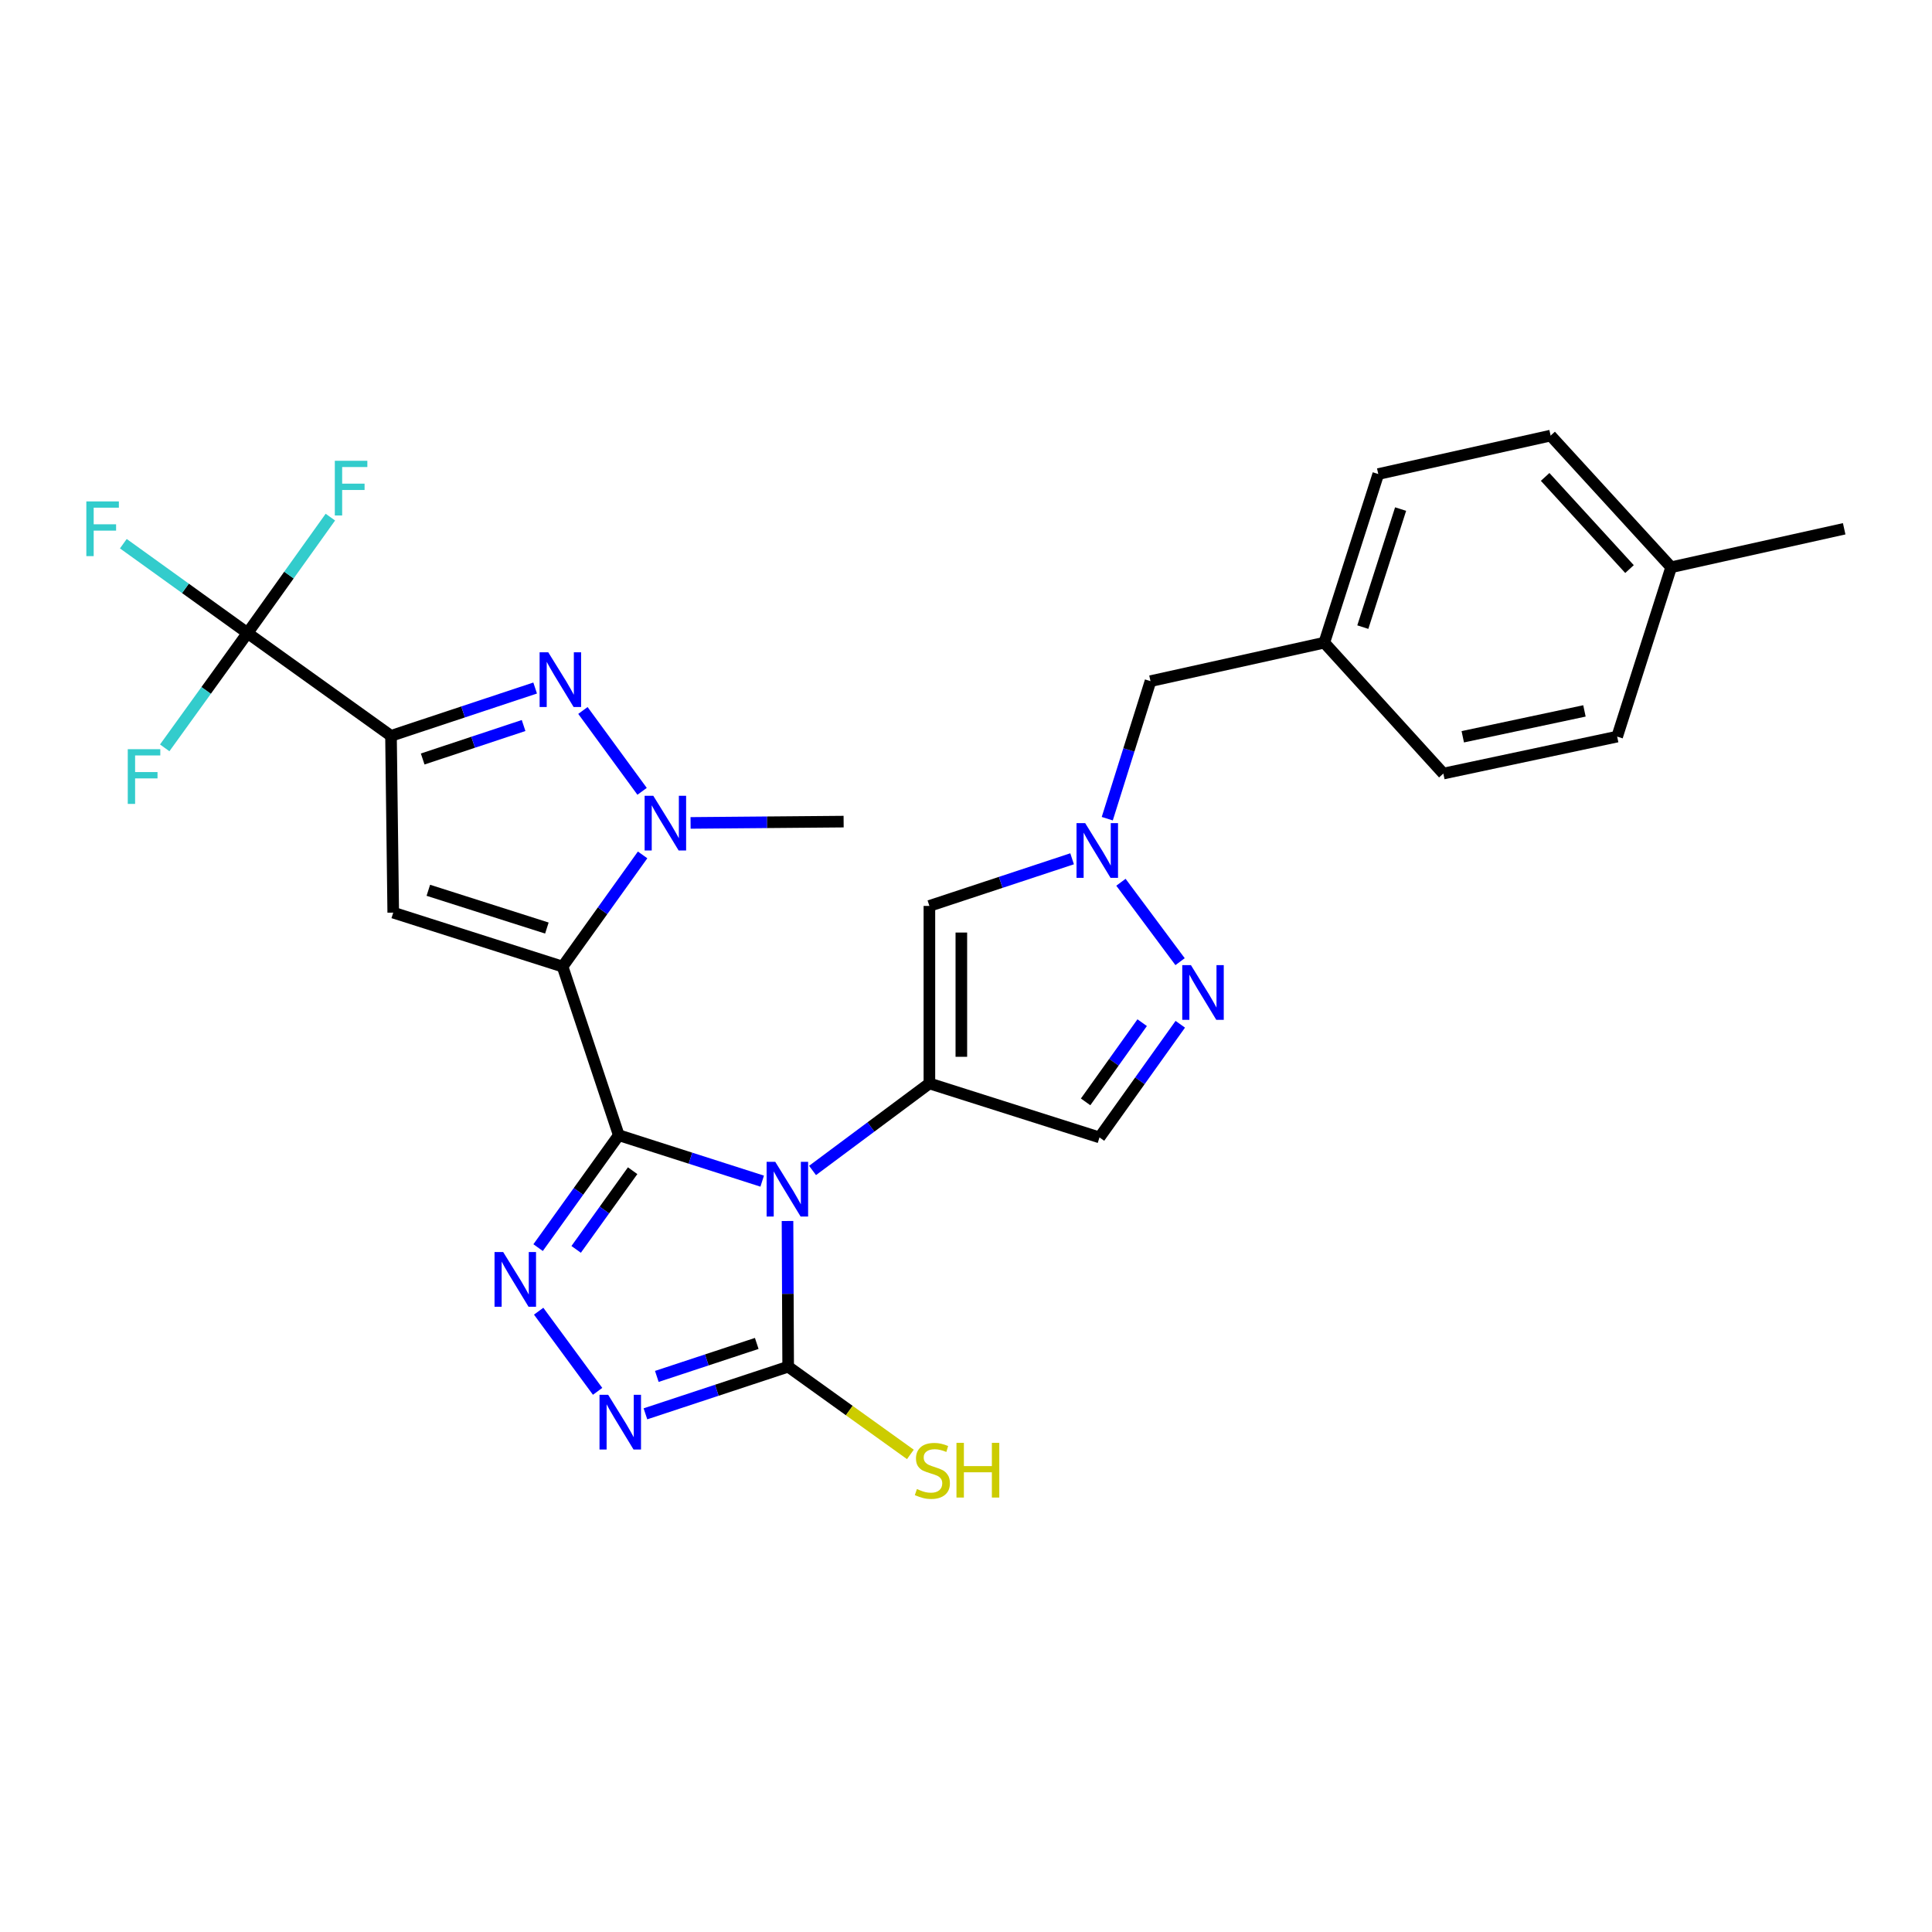 <?xml version='1.0' encoding='iso-8859-1'?>
<svg version='1.1' baseProfile='full'
              xmlns='http://www.w3.org/2000/svg'
                      xmlns:rdkit='http://www.rdkit.org/xml'
                      xmlns:xlink='http://www.w3.org/1999/xlink'
                  xml:space='preserve'
width='1000px' height='1000px' viewBox='0 0 1000 1000'>
<!-- END OF HEADER -->
<rect style='opacity:1.0;fill:#FFFFFF;stroke:none' width='1000' height='1000' x='0' y='0'> </rect>
<path class='bond-0' d='M 320.282,587.586 L 357.396,599.471' style='fill:none;fill-rule:evenodd;stroke:#000000;stroke-width:6px;stroke-linecap:butt;stroke-linejoin:miter;stroke-opacity:1' />
<path class='bond-0' d='M 357.396,599.471 L 394.509,611.357' style='fill:none;fill-rule:evenodd;stroke:#0000FF;stroke-width:6px;stroke-linecap:butt;stroke-linejoin:miter;stroke-opacity:1' />
<path class='bond-1' d='M 320.282,587.586 L 291.19,500.301' style='fill:none;fill-rule:evenodd;stroke:#000000;stroke-width:6px;stroke-linecap:butt;stroke-linejoin:miter;stroke-opacity:1' />
<path class='bond-4' d='M 320.282,587.586 L 299.402,616.676' style='fill:none;fill-rule:evenodd;stroke:#000000;stroke-width:6px;stroke-linecap:butt;stroke-linejoin:miter;stroke-opacity:1' />
<path class='bond-4' d='M 299.402,616.676 L 278.522,645.765' style='fill:none;fill-rule:evenodd;stroke:#0000FF;stroke-width:6px;stroke-linecap:butt;stroke-linejoin:miter;stroke-opacity:1' />
<path class='bond-4' d='M 327.451,605.955 L 312.835,626.317' style='fill:none;fill-rule:evenodd;stroke:#000000;stroke-width:6px;stroke-linecap:butt;stroke-linejoin:miter;stroke-opacity:1' />
<path class='bond-4' d='M 312.835,626.317 L 298.219,646.68' style='fill:none;fill-rule:evenodd;stroke:#0000FF;stroke-width:6px;stroke-linecap:butt;stroke-linejoin:miter;stroke-opacity:1' />
<path class='bond-2' d='M 420.571,605.825 L 450.813,583.303' style='fill:none;fill-rule:evenodd;stroke:#0000FF;stroke-width:6px;stroke-linecap:butt;stroke-linejoin:miter;stroke-opacity:1' />
<path class='bond-2' d='M 450.813,583.303 L 481.055,560.781' style='fill:none;fill-rule:evenodd;stroke:#000000;stroke-width:6px;stroke-linecap:butt;stroke-linejoin:miter;stroke-opacity:1' />
<path class='bond-8' d='M 407.614,631.986 L 407.783,669.693' style='fill:none;fill-rule:evenodd;stroke:#0000FF;stroke-width:6px;stroke-linecap:butt;stroke-linejoin:miter;stroke-opacity:1' />
<path class='bond-8' d='M 407.783,669.693 L 407.953,707.399' style='fill:none;fill-rule:evenodd;stroke:#000000;stroke-width:6px;stroke-linecap:butt;stroke-linejoin:miter;stroke-opacity:1' />
<path class='bond-5' d='M 291.19,500.301 L 203.538,472.376' style='fill:none;fill-rule:evenodd;stroke:#000000;stroke-width:6px;stroke-linecap:butt;stroke-linejoin:miter;stroke-opacity:1' />
<path class='bond-5' d='M 283.062,480.358 L 221.705,460.81' style='fill:none;fill-rule:evenodd;stroke:#000000;stroke-width:6px;stroke-linecap:butt;stroke-linejoin:miter;stroke-opacity:1' />
<path class='bond-6' d='M 291.19,500.301 L 311.901,471.398' style='fill:none;fill-rule:evenodd;stroke:#000000;stroke-width:6px;stroke-linecap:butt;stroke-linejoin:miter;stroke-opacity:1' />
<path class='bond-6' d='M 311.901,471.398 L 332.613,442.495' style='fill:none;fill-rule:evenodd;stroke:#0000FF;stroke-width:6px;stroke-linecap:butt;stroke-linejoin:miter;stroke-opacity:1' />
<path class='bond-11' d='M 481.055,560.781 L 481.055,468.903' style='fill:none;fill-rule:evenodd;stroke:#000000;stroke-width:6px;stroke-linecap:butt;stroke-linejoin:miter;stroke-opacity:1' />
<path class='bond-11' d='M 497.59,547 L 497.59,482.685' style='fill:none;fill-rule:evenodd;stroke:#000000;stroke-width:6px;stroke-linecap:butt;stroke-linejoin:miter;stroke-opacity:1' />
<path class='bond-14' d='M 481.055,560.781 L 569.093,588.725' style='fill:none;fill-rule:evenodd;stroke:#000000;stroke-width:6px;stroke-linecap:butt;stroke-linejoin:miter;stroke-opacity:1' />
<path class='bond-3' d='M 202.38,380.874 L 203.538,472.376' style='fill:none;fill-rule:evenodd;stroke:#000000;stroke-width:6px;stroke-linecap:butt;stroke-linejoin:miter;stroke-opacity:1' />
<path class='bond-10' d='M 202.38,380.874 L 128.121,327.66' style='fill:none;fill-rule:evenodd;stroke:#000000;stroke-width:6px;stroke-linecap:butt;stroke-linejoin:miter;stroke-opacity:1' />
<path class='bond-29' d='M 202.38,380.874 L 239.687,368.498' style='fill:none;fill-rule:evenodd;stroke:#000000;stroke-width:6px;stroke-linecap:butt;stroke-linejoin:miter;stroke-opacity:1' />
<path class='bond-29' d='M 239.687,368.498 L 276.993,356.121' style='fill:none;fill-rule:evenodd;stroke:#0000FF;stroke-width:6px;stroke-linecap:butt;stroke-linejoin:miter;stroke-opacity:1' />
<path class='bond-29' d='M 218.779,392.855 L 244.893,384.191' style='fill:none;fill-rule:evenodd;stroke:#000000;stroke-width:6px;stroke-linecap:butt;stroke-linejoin:miter;stroke-opacity:1' />
<path class='bond-29' d='M 244.893,384.191 L 271.008,375.527' style='fill:none;fill-rule:evenodd;stroke:#0000FF;stroke-width:6px;stroke-linecap:butt;stroke-linejoin:miter;stroke-opacity:1' />
<path class='bond-9' d='M 278.811,678.675 L 309.319,720.154' style='fill:none;fill-rule:evenodd;stroke:#0000FF;stroke-width:6px;stroke-linecap:butt;stroke-linejoin:miter;stroke-opacity:1' />
<path class='bond-7' d='M 332.347,409.59 L 301.717,367.742' style='fill:none;fill-rule:evenodd;stroke:#0000FF;stroke-width:6px;stroke-linecap:butt;stroke-linejoin:miter;stroke-opacity:1' />
<path class='bond-20' d='M 357.442,425.94 L 397.051,425.605' style='fill:none;fill-rule:evenodd;stroke:#0000FF;stroke-width:6px;stroke-linecap:butt;stroke-linejoin:miter;stroke-opacity:1' />
<path class='bond-20' d='M 397.051,425.605 L 436.659,425.27' style='fill:none;fill-rule:evenodd;stroke:#000000;stroke-width:6px;stroke-linecap:butt;stroke-linejoin:miter;stroke-opacity:1' />
<path class='bond-15' d='M 407.953,707.399 L 439.583,730.102' style='fill:none;fill-rule:evenodd;stroke:#000000;stroke-width:6px;stroke-linecap:butt;stroke-linejoin:miter;stroke-opacity:1' />
<path class='bond-15' d='M 439.583,730.102 L 471.212,752.805' style='fill:none;fill-rule:evenodd;stroke:#CCCC00;stroke-width:6px;stroke-linecap:butt;stroke-linejoin:miter;stroke-opacity:1' />
<path class='bond-28' d='M 407.953,707.399 L 371.013,719.596' style='fill:none;fill-rule:evenodd;stroke:#000000;stroke-width:6px;stroke-linecap:butt;stroke-linejoin:miter;stroke-opacity:1' />
<path class='bond-28' d='M 371.013,719.596 L 334.073,731.794' style='fill:none;fill-rule:evenodd;stroke:#0000FF;stroke-width:6px;stroke-linecap:butt;stroke-linejoin:miter;stroke-opacity:1' />
<path class='bond-28' d='M 391.687,695.357 L 365.829,703.895' style='fill:none;fill-rule:evenodd;stroke:#000000;stroke-width:6px;stroke-linecap:butt;stroke-linejoin:miter;stroke-opacity:1' />
<path class='bond-28' d='M 365.829,703.895 L 339.97,712.433' style='fill:none;fill-rule:evenodd;stroke:#0000FF;stroke-width:6px;stroke-linecap:butt;stroke-linejoin:miter;stroke-opacity:1' />
<path class='bond-17' d='M 128.121,327.66 L 95.98,304.536' style='fill:none;fill-rule:evenodd;stroke:#000000;stroke-width:6px;stroke-linecap:butt;stroke-linejoin:miter;stroke-opacity:1' />
<path class='bond-17' d='M 95.98,304.536 L 63.839,281.412' style='fill:none;fill-rule:evenodd;stroke:#33CCCC;stroke-width:6px;stroke-linecap:butt;stroke-linejoin:miter;stroke-opacity:1' />
<path class='bond-18' d='M 128.121,327.66 L 149.559,297.662' style='fill:none;fill-rule:evenodd;stroke:#000000;stroke-width:6px;stroke-linecap:butt;stroke-linejoin:miter;stroke-opacity:1' />
<path class='bond-18' d='M 149.559,297.662 L 170.997,267.664' style='fill:none;fill-rule:evenodd;stroke:#33CCCC;stroke-width:6px;stroke-linecap:butt;stroke-linejoin:miter;stroke-opacity:1' />
<path class='bond-19' d='M 128.121,327.66 L 106.69,357.375' style='fill:none;fill-rule:evenodd;stroke:#000000;stroke-width:6px;stroke-linecap:butt;stroke-linejoin:miter;stroke-opacity:1' />
<path class='bond-19' d='M 106.69,357.375 L 85.258,387.089' style='fill:none;fill-rule:evenodd;stroke:#33CCCC;stroke-width:6px;stroke-linecap:butt;stroke-linejoin:miter;stroke-opacity:1' />
<path class='bond-12' d='M 481.055,468.903 L 517.986,456.706' style='fill:none;fill-rule:evenodd;stroke:#000000;stroke-width:6px;stroke-linecap:butt;stroke-linejoin:miter;stroke-opacity:1' />
<path class='bond-12' d='M 517.986,456.706 L 554.917,444.509' style='fill:none;fill-rule:evenodd;stroke:#0000FF;stroke-width:6px;stroke-linecap:butt;stroke-linejoin:miter;stroke-opacity:1' />
<path class='bond-16' d='M 573.118,423.75 L 584.306,388.156' style='fill:none;fill-rule:evenodd;stroke:#0000FF;stroke-width:6px;stroke-linecap:butt;stroke-linejoin:miter;stroke-opacity:1' />
<path class='bond-16' d='M 584.306,388.156 L 595.494,352.563' style='fill:none;fill-rule:evenodd;stroke:#000000;stroke-width:6px;stroke-linecap:butt;stroke-linejoin:miter;stroke-opacity:1' />
<path class='bond-30' d='M 580.197,456.657 L 610.805,497.756' style='fill:none;fill-rule:evenodd;stroke:#0000FF;stroke-width:6px;stroke-linecap:butt;stroke-linejoin:miter;stroke-opacity:1' />
<path class='bond-13' d='M 610.917,530.159 L 590.005,559.442' style='fill:none;fill-rule:evenodd;stroke:#0000FF;stroke-width:6px;stroke-linecap:butt;stroke-linejoin:miter;stroke-opacity:1' />
<path class='bond-13' d='M 590.005,559.442 L 569.093,588.725' style='fill:none;fill-rule:evenodd;stroke:#000000;stroke-width:6px;stroke-linecap:butt;stroke-linejoin:miter;stroke-opacity:1' />
<path class='bond-13' d='M 591.187,529.335 L 576.549,549.833' style='fill:none;fill-rule:evenodd;stroke:#0000FF;stroke-width:6px;stroke-linecap:butt;stroke-linejoin:miter;stroke-opacity:1' />
<path class='bond-13' d='M 576.549,549.833 L 561.911,570.331' style='fill:none;fill-rule:evenodd;stroke:#000000;stroke-width:6px;stroke-linecap:butt;stroke-linejoin:miter;stroke-opacity:1' />
<path class='bond-21' d='M 595.494,352.563 L 685.452,332.648' style='fill:none;fill-rule:evenodd;stroke:#000000;stroke-width:6px;stroke-linecap:butt;stroke-linejoin:miter;stroke-opacity:1' />
<path class='bond-23' d='M 685.452,332.648 L 747.071,400.395' style='fill:none;fill-rule:evenodd;stroke:#000000;stroke-width:6px;stroke-linecap:butt;stroke-linejoin:miter;stroke-opacity:1' />
<path class='bond-24' d='M 685.452,332.648 L 713.396,245.363' style='fill:none;fill-rule:evenodd;stroke:#000000;stroke-width:6px;stroke-linecap:butt;stroke-linejoin:miter;stroke-opacity:1' />
<path class='bond-24' d='M 705.391,324.597 L 724.951,263.497' style='fill:none;fill-rule:evenodd;stroke:#000000;stroke-width:6px;stroke-linecap:butt;stroke-linejoin:miter;stroke-opacity:1' />
<path class='bond-22' d='M 864.982,293.608 L 802.6,225.466' style='fill:none;fill-rule:evenodd;stroke:#000000;stroke-width:6px;stroke-linecap:butt;stroke-linejoin:miter;stroke-opacity:1' />
<path class='bond-22' d='M 843.429,294.551 L 799.762,246.852' style='fill:none;fill-rule:evenodd;stroke:#000000;stroke-width:6px;stroke-linecap:butt;stroke-linejoin:miter;stroke-opacity:1' />
<path class='bond-27' d='M 864.982,293.608 L 954.545,273.693' style='fill:none;fill-rule:evenodd;stroke:#000000;stroke-width:6px;stroke-linecap:butt;stroke-linejoin:miter;stroke-opacity:1' />
<path class='bond-31' d='M 864.982,293.608 L 837.039,381.269' style='fill:none;fill-rule:evenodd;stroke:#000000;stroke-width:6px;stroke-linecap:butt;stroke-linejoin:miter;stroke-opacity:1' />
<path class='bond-26' d='M 747.071,400.395 L 837.039,381.269' style='fill:none;fill-rule:evenodd;stroke:#000000;stroke-width:6px;stroke-linecap:butt;stroke-linejoin:miter;stroke-opacity:1' />
<path class='bond-26' d='M 757.128,381.352 L 820.105,367.965' style='fill:none;fill-rule:evenodd;stroke:#000000;stroke-width:6px;stroke-linecap:butt;stroke-linejoin:miter;stroke-opacity:1' />
<path class='bond-25' d='M 713.396,245.363 L 802.6,225.466' style='fill:none;fill-rule:evenodd;stroke:#000000;stroke-width:6px;stroke-linecap:butt;stroke-linejoin:miter;stroke-opacity:1' />
<path  class='atom-1' d='M 401.28 601.37
L 410.56 616.37
Q 411.48 617.85, 412.96 620.53
Q 414.44 623.21, 414.52 623.37
L 414.52 601.37
L 418.28 601.37
L 418.28 629.69
L 414.4 629.69
L 404.44 613.29
Q 403.28 611.37, 402.04 609.17
Q 400.84 606.97, 400.48 606.29
L 400.48 629.69
L 396.8 629.69
L 396.8 601.37
L 401.28 601.37
' fill='#0000FF'/>
<path  class='atom-5' d='M 260.45 648.062
L 269.73 663.062
Q 270.65 664.542, 272.13 667.222
Q 273.61 669.902, 273.69 670.062
L 273.69 648.062
L 277.45 648.062
L 277.45 676.382
L 273.57 676.382
L 263.61 659.982
Q 262.45 658.062, 261.21 655.862
Q 260.01 653.662, 259.65 652.982
L 259.65 676.382
L 255.97 676.382
L 255.97 648.062
L 260.45 648.062
' fill='#0000FF'/>
<path  class='atom-7' d='M 338.135 411.891
L 347.415 426.891
Q 348.335 428.371, 349.815 431.051
Q 351.295 433.731, 351.375 433.891
L 351.375 411.891
L 355.135 411.891
L 355.135 440.211
L 351.255 440.211
L 341.295 423.811
Q 340.135 421.891, 338.895 419.691
Q 337.695 417.491, 337.335 416.811
L 337.335 440.211
L 333.655 440.211
L 333.655 411.891
L 338.135 411.891
' fill='#0000FF'/>
<path  class='atom-8' d='M 283.782 337.632
L 293.062 352.632
Q 293.982 354.112, 295.462 356.792
Q 296.942 359.472, 297.022 359.632
L 297.022 337.632
L 300.782 337.632
L 300.782 365.952
L 296.902 365.952
L 286.942 349.552
Q 285.782 347.632, 284.542 345.432
Q 283.342 343.232, 282.982 342.552
L 282.982 365.952
L 279.302 365.952
L 279.302 337.632
L 283.782 337.632
' fill='#0000FF'/>
<path  class='atom-10' d='M 314.785 721.936
L 324.065 736.936
Q 324.985 738.416, 326.465 741.096
Q 327.945 743.776, 328.025 743.936
L 328.025 721.936
L 331.785 721.936
L 331.785 750.256
L 327.905 750.256
L 317.945 733.856
Q 316.785 731.936, 315.545 729.736
Q 314.345 727.536, 313.985 726.856
L 313.985 750.256
L 310.305 750.256
L 310.305 721.936
L 314.785 721.936
' fill='#0000FF'/>
<path  class='atom-13' d='M 561.685 426.046
L 570.965 441.046
Q 571.885 442.526, 573.365 445.206
Q 574.845 447.886, 574.925 448.046
L 574.925 426.046
L 578.685 426.046
L 578.685 454.366
L 574.805 454.366
L 564.845 437.966
Q 563.685 436.046, 562.445 433.846
Q 561.245 431.646, 560.885 430.966
L 560.885 454.366
L 557.205 454.366
L 557.205 426.046
L 561.685 426.046
' fill='#0000FF'/>
<path  class='atom-14' d='M 616.415 499.534
L 625.695 514.534
Q 626.615 516.014, 628.095 518.694
Q 629.575 521.374, 629.655 521.534
L 629.655 499.534
L 633.415 499.534
L 633.415 527.854
L 629.535 527.854
L 619.575 511.454
Q 618.415 509.534, 617.175 507.334
Q 615.975 505.134, 615.615 504.454
L 615.615 527.854
L 611.935 527.854
L 611.935 499.534
L 616.415 499.534
' fill='#0000FF'/>
<path  class='atom-16' d='M 474.589 770.731
Q 474.909 770.851, 476.229 771.411
Q 477.549 771.971, 478.989 772.331
Q 480.469 772.651, 481.909 772.651
Q 484.589 772.651, 486.149 771.371
Q 487.709 770.051, 487.709 767.771
Q 487.709 766.211, 486.909 765.251
Q 486.149 764.291, 484.949 763.771
Q 483.749 763.251, 481.749 762.651
Q 479.229 761.891, 477.709 761.171
Q 476.229 760.451, 475.149 758.931
Q 474.109 757.411, 474.109 754.851
Q 474.109 751.291, 476.509 749.091
Q 478.949 746.891, 483.749 746.891
Q 487.029 746.891, 490.749 748.451
L 489.829 751.531
Q 486.429 750.131, 483.869 750.131
Q 481.109 750.131, 479.589 751.291
Q 478.069 752.411, 478.109 754.371
Q 478.109 755.891, 478.869 756.811
Q 479.669 757.731, 480.789 758.251
Q 481.949 758.771, 483.869 759.371
Q 486.429 760.171, 487.949 760.971
Q 489.469 761.771, 490.549 763.411
Q 491.669 765.011, 491.669 767.771
Q 491.669 771.691, 489.029 773.811
Q 486.429 775.891, 482.069 775.891
Q 479.549 775.891, 477.629 775.331
Q 475.749 774.811, 473.509 773.891
L 474.589 770.731
' fill='#CCCC00'/>
<path  class='atom-16' d='M 495.069 746.811
L 498.909 746.811
L 498.909 758.851
L 513.389 758.851
L 513.389 746.811
L 517.229 746.811
L 517.229 775.131
L 513.389 775.131
L 513.389 762.051
L 498.909 762.051
L 498.909 775.131
L 495.069 775.131
L 495.069 746.811
' fill='#CCCC00'/>
<path  class='atom-18' d='M 44.689 259.533
L 61.529 259.533
L 61.529 262.773
L 48.489 262.773
L 48.489 271.373
L 60.089 271.373
L 60.089 274.653
L 48.489 274.653
L 48.489 287.853
L 44.689 287.853
L 44.689 259.533
' fill='#33CCCC'/>
<path  class='atom-19' d='M 173.301 238.497
L 190.141 238.497
L 190.141 241.737
L 177.101 241.737
L 177.101 250.337
L 188.701 250.337
L 188.701 253.617
L 177.101 253.617
L 177.101 266.817
L 173.301 266.817
L 173.301 238.497
' fill='#33CCCC'/>
<path  class='atom-20' d='M 66.129 387.778
L 82.969 387.778
L 82.969 391.018
L 69.929 391.018
L 69.929 399.618
L 81.529 399.618
L 81.529 402.898
L 69.929 402.898
L 69.929 416.098
L 66.129 416.098
L 66.129 387.778
' fill='#33CCCC'/>
</svg>
